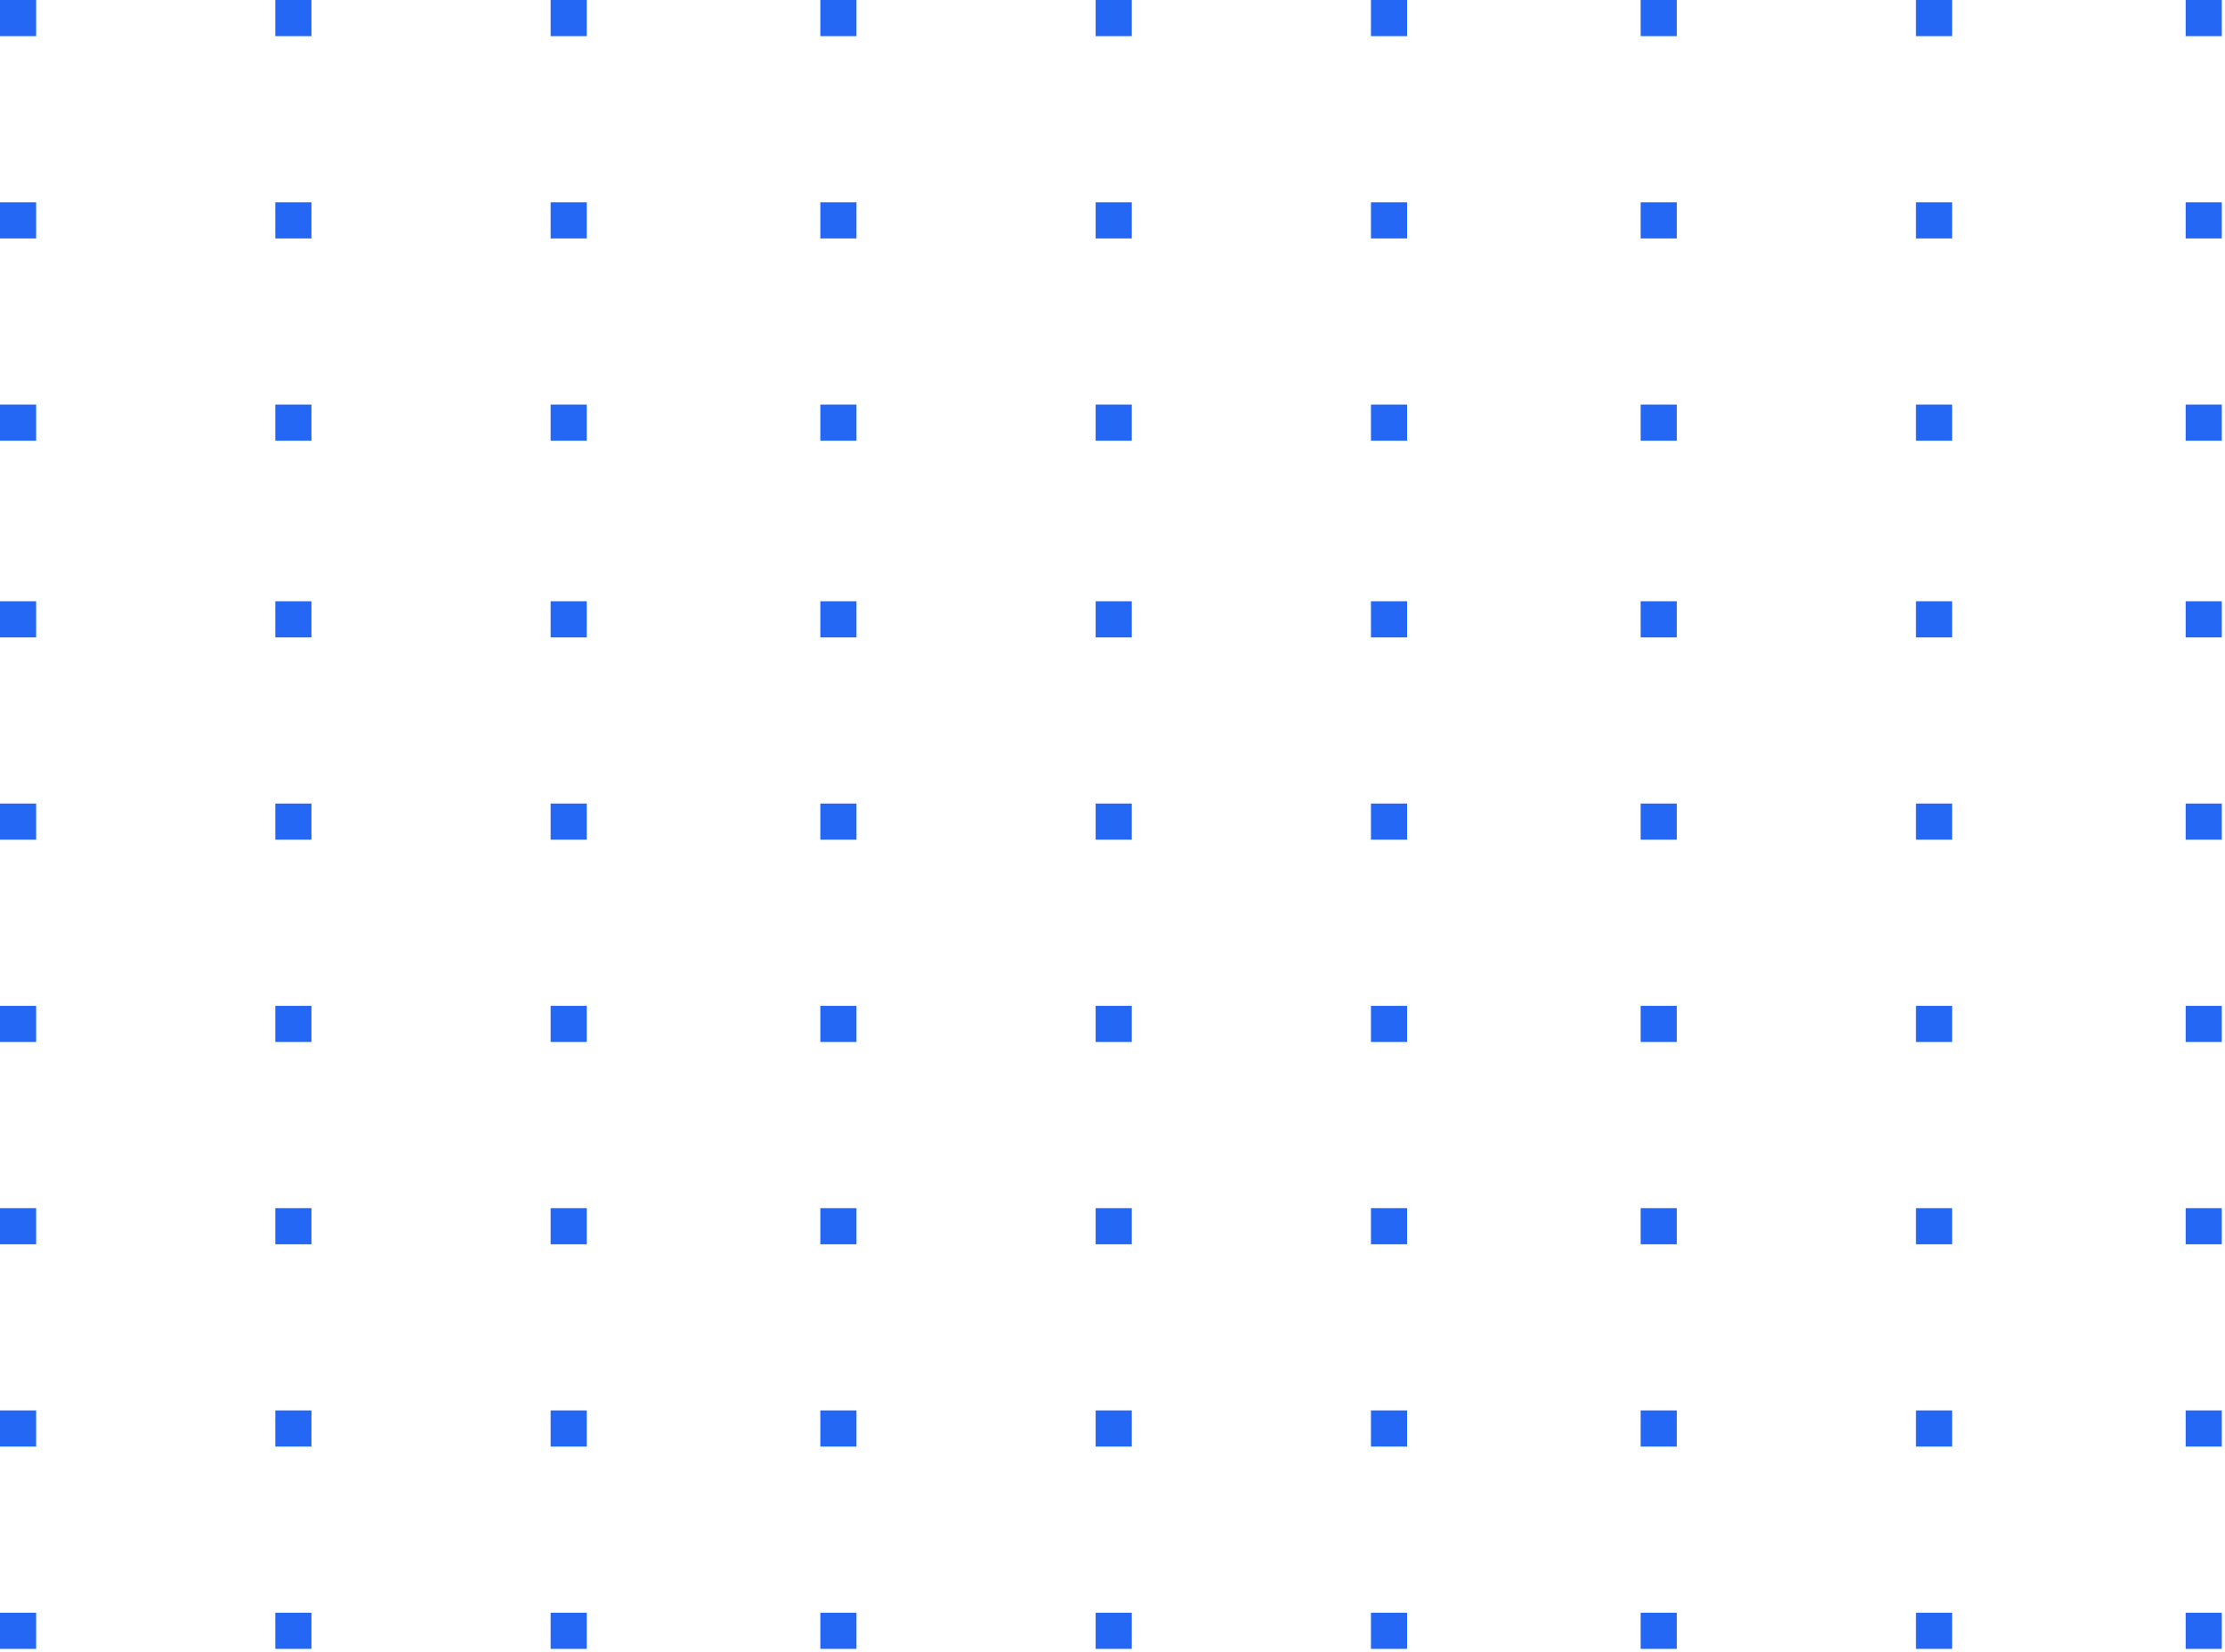 <?xml version="1.0" encoding="UTF-8"?> <svg xmlns="http://www.w3.org/2000/svg" width="396" height="294" viewBox="0 0 396 294" fill="none"> <path d="M6.433 0H0V6.433H6.433V0Z" fill="#2567F5"></path> <path d="M55.433 0H49V6.433H55.433V0Z" fill="#2567F5"></path> <path d="M104.433 0H98V6.433H104.433V0Z" fill="#2567F5"></path> <path d="M152.433 0H146V6.433H152.433V0Z" fill="#2567F5"></path> <path d="M201.433 0H195V6.433H201.433V0Z" fill="#2567F5"></path> <path d="M250.433 0H244V6.433H250.433V0Z" fill="#2567F5"></path> <path d="M6.433 36H0V42.433H6.433V36Z" fill="#2567F5"></path> <path d="M55.433 36H49V42.433H55.433V36Z" fill="#2567F5"></path> <path d="M104.433 36H98V42.433H104.433V36Z" fill="#2567F5"></path> <path d="M152.433 36H146V42.433H152.433V36Z" fill="#2567F5"></path> <path d="M201.433 36H195V42.433H201.433V36Z" fill="#2567F5"></path> <path d="M250.433 36H244V42.433H250.433V36Z" fill="#2567F5"></path> <path d="M6.433 72H0V78.433H6.433V72Z" fill="#2567F5"></path> <path d="M55.433 72H49V78.433H55.433V72Z" fill="#2567F5"></path> <path d="M104.433 72H98V78.433H104.433V72Z" fill="#2567F5"></path> <path d="M152.433 72H146V78.433H152.433V72Z" fill="#2567F5"></path> <path d="M201.433 72H195V78.433H201.433V72Z" fill="#2567F5"></path> <path d="M250.433 72H244V78.433H250.433V72Z" fill="#2567F5"></path> <path d="M6.433 107H0V113.433H6.433V107Z" fill="#2567F5"></path> <path d="M55.433 107H49V113.433H55.433V107Z" fill="#2567F5"></path> <path d="M104.433 107H98V113.433H104.433V107Z" fill="#2567F5"></path> <path d="M152.433 107H146V113.433H152.433V107Z" fill="#2567F5"></path> <path d="M201.433 107H195V113.433H201.433V107Z" fill="#2567F5"></path> <path d="M250.433 107H244V113.433H250.433V107Z" fill="#2567F5"></path> <path d="M6.433 143H0V149.433H6.433V143Z" fill="#2567F5"></path> <path d="M55.433 143H49V149.433H55.433V143Z" fill="#2567F5"></path> <path d="M104.433 143H98V149.433H104.433V143Z" fill="#2567F5"></path> <path d="M152.433 143H146V149.433H152.433V143Z" fill="#2567F5"></path> <path d="M201.433 143H195V149.433H201.433V143Z" fill="#2567F5"></path> <path d="M250.433 143H244V149.433H250.433V143Z" fill="#2567F5"></path> <path d="M6.433 179H0V185.433H6.433V179Z" fill="#2567F5"></path> <path d="M6.433 251H0V257.433H6.433V251Z" fill="#2567F5"></path> <path d="M55.433 179H49V185.433H55.433V179Z" fill="#2567F5"></path> <path d="M55.433 251H49V257.433H55.433V251Z" fill="#2567F5"></path> <path d="M104.433 179H98V185.433H104.433V179Z" fill="#2567F5"></path> <path d="M104.433 251H98V257.433H104.433V251Z" fill="#2567F5"></path> <path d="M152.433 179H146V185.433H152.433V179Z" fill="#2567F5"></path> <path d="M152.433 251H146V257.433H152.433V251Z" fill="#2567F5"></path> <path d="M201.433 179H195V185.433H201.433V179Z" fill="#2567F5"></path> <path d="M201.433 251H195V257.433H201.433V251Z" fill="#2567F5"></path> <path d="M250.433 179H244V185.433H250.433V179Z" fill="#2567F5"></path> <path d="M250.433 251H244V257.433H250.433V251Z" fill="#2567F5"></path> <path d="M6.433 215H0V221.433H6.433V215Z" fill="#2567F5"></path> <path d="M6.433 287H0V293.433H6.433V287Z" fill="#2567F5"></path> <path d="M55.433 215H49V221.433H55.433V215Z" fill="#2567F5"></path> <path d="M55.433 287H49V293.433H55.433V287Z" fill="#2567F5"></path> <path d="M104.433 215H98V221.433H104.433V215Z" fill="#2567F5"></path> <path d="M104.433 287H98V293.433H104.433V287Z" fill="#2567F5"></path> <path d="M152.433 215H146V221.433H152.433V215Z" fill="#2567F5"></path> <path d="M152.433 287H146V293.433H152.433V287Z" fill="#2567F5"></path> <path d="M201.433 215H195V221.433H201.433V215Z" fill="#2567F5"></path> <path d="M201.433 287H195V293.433H201.433V287Z" fill="#2567F5"></path> <path d="M250.433 215H244V221.433H250.433V215Z" fill="#2567F5"></path> <path d="M250.433 287H244V293.433H250.433V287Z" fill="#2567F5"></path> <path d="M298.433 0H292V6.433H298.433V0Z" fill="#2567F5"></path> <path d="M347.433 0H341V6.433H347.433V0Z" fill="#2567F5"></path> <path d="M395.433 0H389V6.433H395.433V0Z" fill="#2567F5"></path> <path d="M298.433 36H292V42.433H298.433V36Z" fill="#2567F5"></path> <path d="M347.433 36H341V42.433H347.433V36Z" fill="#2567F5"></path> <path d="M395.433 36H389V42.433H395.433V36Z" fill="#2567F5"></path> <path d="M298.433 72H292V78.433H298.433V72Z" fill="#2567F5"></path> <path d="M347.433 72H341V78.433H347.433V72Z" fill="#2567F5"></path> <path d="M395.433 72H389V78.433H395.433V72Z" fill="#2567F5"></path> <path d="M298.433 107H292V113.433H298.433V107Z" fill="#2567F5"></path> <path d="M347.433 107H341V113.433H347.433V107Z" fill="#2567F5"></path> <path d="M395.433 107H389V113.433H395.433V107Z" fill="#2567F5"></path> <path d="M298.433 143H292V149.433H298.433V143Z" fill="#2567F5"></path> <path d="M347.433 143H341V149.433H347.433V143Z" fill="#2567F5"></path> <path d="M395.433 143H389V149.433H395.433V143Z" fill="#2567F5"></path> <path d="M298.433 179H292V185.433H298.433V179Z" fill="#2567F5"></path> <path d="M298.433 251H292V257.433H298.433V251Z" fill="#2567F5"></path> <path d="M347.433 179H341V185.433H347.433V179Z" fill="#2567F5"></path> <path d="M347.433 251H341V257.433H347.433V251Z" fill="#2567F5"></path> <path d="M395.433 179H389V185.433H395.433V179Z" fill="#2567F5"></path> <path d="M395.433 251H389V257.433H395.433V251Z" fill="#2567F5"></path> <path d="M298.433 215H292V221.433H298.433V215Z" fill="#2567F5"></path> <path d="M298.433 287H292V293.433H298.433V287Z" fill="#2567F5"></path> <path d="M347.433 215H341V221.433H347.433V215Z" fill="#2567F5"></path> <path d="M347.433 287H341V293.433H347.433V287Z" fill="#2567F5"></path> <path d="M395.433 215H389V221.433H395.433V215Z" fill="#2567F5"></path> <path d="M395.433 287H389V293.433H395.433V287Z" fill="#2567F5"></path> </svg> 